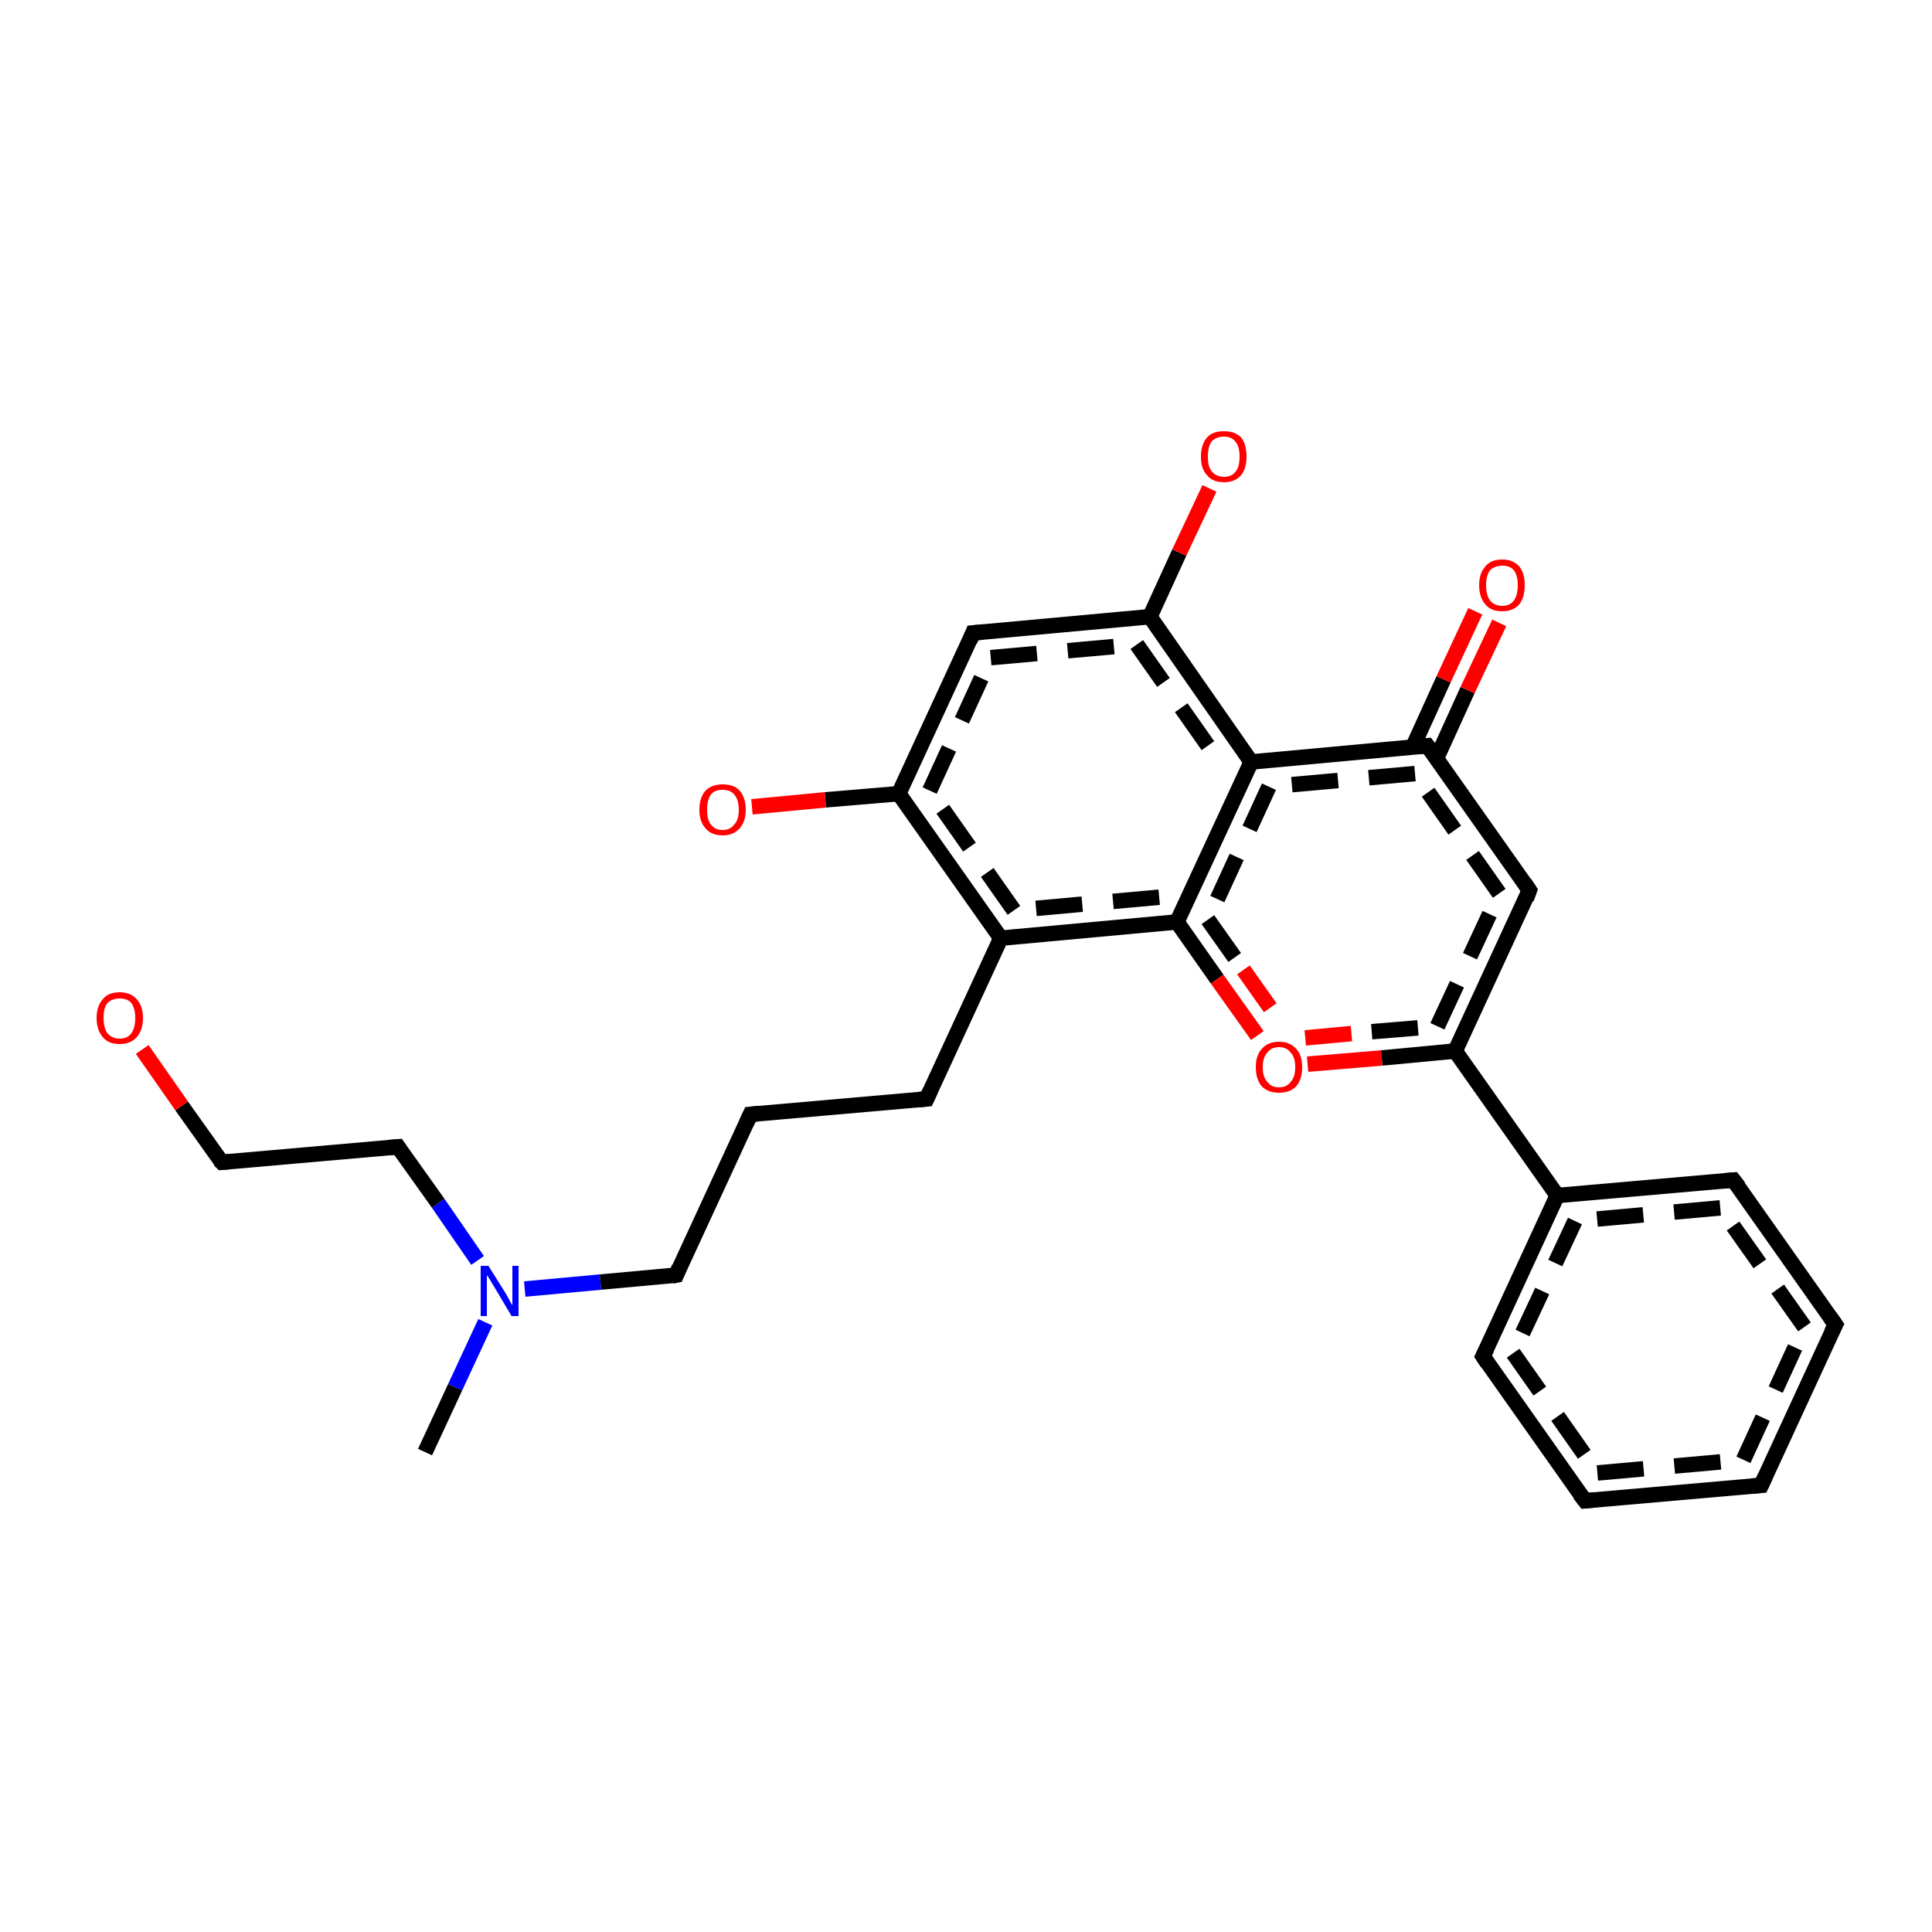 <?xml version='1.0' encoding='iso-8859-1'?>
<svg version='1.1' baseProfile='full'
              xmlns='http://www.w3.org/2000/svg'
                      xmlns:rdkit='http://www.rdkit.org/xml'
                      xmlns:xlink='http://www.w3.org/1999/xlink'
                  xml:space='preserve'
width='250px' height='250px' viewBox='0 0 250 250'>
<!-- END OF HEADER -->
<rect style='opacity:1.0;fill:#FFFFFF;stroke:none' width='250.0' height='250.0' x='0.0' y='0.0'> </rect>
<path class='bond-0 atom-0 atom-1' d='M 55.0,187.9 L 58.9,179.5' style='fill:none;fill-rule:evenodd;stroke:#000000;stroke-width:2.0px;stroke-linecap:butt;stroke-linejoin:miter;stroke-opacity:1' />
<path class='bond-0 atom-0 atom-1' d='M 58.9,179.5 L 62.8,171.1' style='fill:none;fill-rule:evenodd;stroke:#0000FF;stroke-width:2.0px;stroke-linecap:butt;stroke-linejoin:miter;stroke-opacity:1' />
<path class='bond-1 atom-1 atom-2' d='M 67.9,166.8 L 77.7,165.9' style='fill:none;fill-rule:evenodd;stroke:#0000FF;stroke-width:2.0px;stroke-linecap:butt;stroke-linejoin:miter;stroke-opacity:1' />
<path class='bond-1 atom-1 atom-2' d='M 77.7,165.9 L 87.5,165.0' style='fill:none;fill-rule:evenodd;stroke:#000000;stroke-width:2.0px;stroke-linecap:butt;stroke-linejoin:miter;stroke-opacity:1' />
<path class='bond-2 atom-2 atom-3' d='M 87.5,165.0 L 97.1,144.2' style='fill:none;fill-rule:evenodd;stroke:#000000;stroke-width:2.0px;stroke-linecap:butt;stroke-linejoin:miter;stroke-opacity:1' />
<path class='bond-3 atom-3 atom-4' d='M 97.1,144.2 L 119.9,142.2' style='fill:none;fill-rule:evenodd;stroke:#000000;stroke-width:2.0px;stroke-linecap:butt;stroke-linejoin:miter;stroke-opacity:1' />
<path class='bond-4 atom-4 atom-5' d='M 119.9,142.2 L 129.5,121.4' style='fill:none;fill-rule:evenodd;stroke:#000000;stroke-width:2.0px;stroke-linecap:butt;stroke-linejoin:miter;stroke-opacity:1' />
<path class='bond-5 atom-5 atom-6' d='M 129.5,121.4 L 116.3,102.7' style='fill:none;fill-rule:evenodd;stroke:#000000;stroke-width:2.0px;stroke-linecap:butt;stroke-linejoin:miter;stroke-opacity:1' />
<path class='bond-5 atom-5 atom-6' d='M 131.2,117.8 L 120.3,102.3' style='fill:none;fill-rule:evenodd;stroke:#000000;stroke-width:2.0px;stroke-linecap:butt;stroke-linejoin:miter;stroke-opacity:1;stroke-dasharray:6,4' />
<path class='bond-6 atom-6 atom-7' d='M 116.3,102.7 L 106.8,103.5' style='fill:none;fill-rule:evenodd;stroke:#000000;stroke-width:2.0px;stroke-linecap:butt;stroke-linejoin:miter;stroke-opacity:1' />
<path class='bond-6 atom-6 atom-7' d='M 106.8,103.5 L 97.3,104.4' style='fill:none;fill-rule:evenodd;stroke:#FF0000;stroke-width:2.0px;stroke-linecap:butt;stroke-linejoin:miter;stroke-opacity:1' />
<path class='bond-7 atom-6 atom-8' d='M 116.3,102.7 L 125.9,81.9' style='fill:none;fill-rule:evenodd;stroke:#000000;stroke-width:2.0px;stroke-linecap:butt;stroke-linejoin:miter;stroke-opacity:1' />
<path class='bond-7 atom-6 atom-8' d='M 120.3,102.3 L 128.2,85.1' style='fill:none;fill-rule:evenodd;stroke:#000000;stroke-width:2.0px;stroke-linecap:butt;stroke-linejoin:miter;stroke-opacity:1;stroke-dasharray:6,4' />
<path class='bond-8 atom-8 atom-9' d='M 125.9,81.9 L 148.8,79.8' style='fill:none;fill-rule:evenodd;stroke:#000000;stroke-width:2.0px;stroke-linecap:butt;stroke-linejoin:miter;stroke-opacity:1' />
<path class='bond-8 atom-8 atom-9' d='M 128.2,85.1 L 147.1,83.4' style='fill:none;fill-rule:evenodd;stroke:#000000;stroke-width:2.0px;stroke-linecap:butt;stroke-linejoin:miter;stroke-opacity:1;stroke-dasharray:6,4' />
<path class='bond-9 atom-9 atom-10' d='M 148.8,79.8 L 161.9,98.6' style='fill:none;fill-rule:evenodd;stroke:#000000;stroke-width:2.0px;stroke-linecap:butt;stroke-linejoin:miter;stroke-opacity:1' />
<path class='bond-9 atom-9 atom-10' d='M 147.1,83.4 L 158.0,98.9' style='fill:none;fill-rule:evenodd;stroke:#000000;stroke-width:2.0px;stroke-linecap:butt;stroke-linejoin:miter;stroke-opacity:1;stroke-dasharray:6,4' />
<path class='bond-10 atom-10 atom-11' d='M 161.9,98.6 L 152.3,119.3' style='fill:none;fill-rule:evenodd;stroke:#000000;stroke-width:2.0px;stroke-linecap:butt;stroke-linejoin:miter;stroke-opacity:1' />
<path class='bond-10 atom-10 atom-11' d='M 164.2,101.8 L 156.3,119.0' style='fill:none;fill-rule:evenodd;stroke:#000000;stroke-width:2.0px;stroke-linecap:butt;stroke-linejoin:miter;stroke-opacity:1;stroke-dasharray:6,4' />
<path class='bond-11 atom-11 atom-12' d='M 152.3,119.3 L 157.5,126.7' style='fill:none;fill-rule:evenodd;stroke:#000000;stroke-width:2.0px;stroke-linecap:butt;stroke-linejoin:miter;stroke-opacity:1' />
<path class='bond-11 atom-11 atom-12' d='M 157.5,126.7 L 162.7,134.0' style='fill:none;fill-rule:evenodd;stroke:#FF0000;stroke-width:2.0px;stroke-linecap:butt;stroke-linejoin:miter;stroke-opacity:1' />
<path class='bond-11 atom-11 atom-12' d='M 156.3,119.0 L 160.9,125.5' style='fill:none;fill-rule:evenodd;stroke:#000000;stroke-width:2.0px;stroke-linecap:butt;stroke-linejoin:miter;stroke-opacity:1;stroke-dasharray:6,4' />
<path class='bond-11 atom-11 atom-12' d='M 160.9,125.5 L 165.5,132.0' style='fill:none;fill-rule:evenodd;stroke:#FF0000;stroke-width:2.0px;stroke-linecap:butt;stroke-linejoin:miter;stroke-opacity:1;stroke-dasharray:6,4' />
<path class='bond-12 atom-12 atom-13' d='M 169.2,137.7 L 178.8,136.9' style='fill:none;fill-rule:evenodd;stroke:#FF0000;stroke-width:2.0px;stroke-linecap:butt;stroke-linejoin:miter;stroke-opacity:1' />
<path class='bond-12 atom-12 atom-13' d='M 178.8,136.9 L 188.3,136.0' style='fill:none;fill-rule:evenodd;stroke:#000000;stroke-width:2.0px;stroke-linecap:butt;stroke-linejoin:miter;stroke-opacity:1' />
<path class='bond-12 atom-12 atom-13' d='M 168.9,134.3 L 177.5,133.5' style='fill:none;fill-rule:evenodd;stroke:#FF0000;stroke-width:2.0px;stroke-linecap:butt;stroke-linejoin:miter;stroke-opacity:1;stroke-dasharray:6,4' />
<path class='bond-12 atom-12 atom-13' d='M 177.5,133.5 L 186.0,132.8' style='fill:none;fill-rule:evenodd;stroke:#000000;stroke-width:2.0px;stroke-linecap:butt;stroke-linejoin:miter;stroke-opacity:1;stroke-dasharray:6,4' />
<path class='bond-13 atom-13 atom-14' d='M 188.3,136.0 L 197.9,115.2' style='fill:none;fill-rule:evenodd;stroke:#000000;stroke-width:2.0px;stroke-linecap:butt;stroke-linejoin:miter;stroke-opacity:1' />
<path class='bond-13 atom-13 atom-14' d='M 186.0,132.8 L 194.0,115.6' style='fill:none;fill-rule:evenodd;stroke:#000000;stroke-width:2.0px;stroke-linecap:butt;stroke-linejoin:miter;stroke-opacity:1;stroke-dasharray:6,4' />
<path class='bond-14 atom-14 atom-15' d='M 197.9,115.2 L 184.7,96.5' style='fill:none;fill-rule:evenodd;stroke:#000000;stroke-width:2.0px;stroke-linecap:butt;stroke-linejoin:miter;stroke-opacity:1' />
<path class='bond-14 atom-14 atom-15' d='M 194.0,115.6 L 183.1,100.1' style='fill:none;fill-rule:evenodd;stroke:#000000;stroke-width:2.0px;stroke-linecap:butt;stroke-linejoin:miter;stroke-opacity:1;stroke-dasharray:6,4' />
<path class='bond-15 atom-15 atom-16' d='M 185.9,98.1 L 189.9,89.3' style='fill:none;fill-rule:evenodd;stroke:#000000;stroke-width:2.0px;stroke-linecap:butt;stroke-linejoin:miter;stroke-opacity:1' />
<path class='bond-15 atom-15 atom-16' d='M 189.9,89.3 L 194.0,80.6' style='fill:none;fill-rule:evenodd;stroke:#FF0000;stroke-width:2.0px;stroke-linecap:butt;stroke-linejoin:miter;stroke-opacity:1' />
<path class='bond-15 atom-15 atom-16' d='M 182.8,96.7 L 186.8,87.9' style='fill:none;fill-rule:evenodd;stroke:#000000;stroke-width:2.0px;stroke-linecap:butt;stroke-linejoin:miter;stroke-opacity:1' />
<path class='bond-15 atom-15 atom-16' d='M 186.8,87.9 L 190.9,79.1' style='fill:none;fill-rule:evenodd;stroke:#FF0000;stroke-width:2.0px;stroke-linecap:butt;stroke-linejoin:miter;stroke-opacity:1' />
<path class='bond-16 atom-13 atom-17' d='M 188.3,136.0 L 201.5,154.7' style='fill:none;fill-rule:evenodd;stroke:#000000;stroke-width:2.0px;stroke-linecap:butt;stroke-linejoin:miter;stroke-opacity:1' />
<path class='bond-17 atom-17 atom-18' d='M 201.5,154.7 L 191.9,175.5' style='fill:none;fill-rule:evenodd;stroke:#000000;stroke-width:2.0px;stroke-linecap:butt;stroke-linejoin:miter;stroke-opacity:1' />
<path class='bond-17 atom-17 atom-18' d='M 203.8,158.0 L 195.8,175.1' style='fill:none;fill-rule:evenodd;stroke:#000000;stroke-width:2.0px;stroke-linecap:butt;stroke-linejoin:miter;stroke-opacity:1;stroke-dasharray:6,4' />
<path class='bond-18 atom-18 atom-19' d='M 191.9,175.5 L 205.1,194.2' style='fill:none;fill-rule:evenodd;stroke:#000000;stroke-width:2.0px;stroke-linecap:butt;stroke-linejoin:miter;stroke-opacity:1' />
<path class='bond-18 atom-18 atom-19' d='M 195.8,175.1 L 206.7,190.6' style='fill:none;fill-rule:evenodd;stroke:#000000;stroke-width:2.0px;stroke-linecap:butt;stroke-linejoin:miter;stroke-opacity:1;stroke-dasharray:6,4' />
<path class='bond-19 atom-19 atom-20' d='M 205.1,194.2 L 227.9,192.2' style='fill:none;fill-rule:evenodd;stroke:#000000;stroke-width:2.0px;stroke-linecap:butt;stroke-linejoin:miter;stroke-opacity:1' />
<path class='bond-19 atom-19 atom-20' d='M 206.7,190.6 L 225.6,188.9' style='fill:none;fill-rule:evenodd;stroke:#000000;stroke-width:2.0px;stroke-linecap:butt;stroke-linejoin:miter;stroke-opacity:1;stroke-dasharray:6,4' />
<path class='bond-20 atom-20 atom-21' d='M 227.9,192.2 L 237.5,171.4' style='fill:none;fill-rule:evenodd;stroke:#000000;stroke-width:2.0px;stroke-linecap:butt;stroke-linejoin:miter;stroke-opacity:1' />
<path class='bond-20 atom-20 atom-21' d='M 225.6,188.9 L 233.5,171.7' style='fill:none;fill-rule:evenodd;stroke:#000000;stroke-width:2.0px;stroke-linecap:butt;stroke-linejoin:miter;stroke-opacity:1;stroke-dasharray:6,4' />
<path class='bond-21 atom-21 atom-22' d='M 237.5,171.4 L 224.3,152.7' style='fill:none;fill-rule:evenodd;stroke:#000000;stroke-width:2.0px;stroke-linecap:butt;stroke-linejoin:miter;stroke-opacity:1' />
<path class='bond-21 atom-21 atom-22' d='M 233.5,171.7 L 222.6,156.3' style='fill:none;fill-rule:evenodd;stroke:#000000;stroke-width:2.0px;stroke-linecap:butt;stroke-linejoin:miter;stroke-opacity:1;stroke-dasharray:6,4' />
<path class='bond-22 atom-9 atom-23' d='M 148.8,79.8 L 152.6,71.5' style='fill:none;fill-rule:evenodd;stroke:#000000;stroke-width:2.0px;stroke-linecap:butt;stroke-linejoin:miter;stroke-opacity:1' />
<path class='bond-22 atom-9 atom-23' d='M 152.6,71.5 L 156.5,63.2' style='fill:none;fill-rule:evenodd;stroke:#FF0000;stroke-width:2.0px;stroke-linecap:butt;stroke-linejoin:miter;stroke-opacity:1' />
<path class='bond-23 atom-1 atom-24' d='M 61.8,163.1 L 56.7,155.7' style='fill:none;fill-rule:evenodd;stroke:#0000FF;stroke-width:2.0px;stroke-linecap:butt;stroke-linejoin:miter;stroke-opacity:1' />
<path class='bond-23 atom-1 atom-24' d='M 56.7,155.7 L 51.5,148.4' style='fill:none;fill-rule:evenodd;stroke:#000000;stroke-width:2.0px;stroke-linecap:butt;stroke-linejoin:miter;stroke-opacity:1' />
<path class='bond-24 atom-24 atom-25' d='M 51.5,148.4 L 28.7,150.4' style='fill:none;fill-rule:evenodd;stroke:#000000;stroke-width:2.0px;stroke-linecap:butt;stroke-linejoin:miter;stroke-opacity:1' />
<path class='bond-25 atom-25 atom-26' d='M 28.7,150.4 L 23.5,143.1' style='fill:none;fill-rule:evenodd;stroke:#000000;stroke-width:2.0px;stroke-linecap:butt;stroke-linejoin:miter;stroke-opacity:1' />
<path class='bond-25 atom-25 atom-26' d='M 23.5,143.1 L 18.4,135.8' style='fill:none;fill-rule:evenodd;stroke:#FF0000;stroke-width:2.0px;stroke-linecap:butt;stroke-linejoin:miter;stroke-opacity:1' />
<path class='bond-26 atom-11 atom-5' d='M 152.3,119.3 L 129.5,121.4' style='fill:none;fill-rule:evenodd;stroke:#000000;stroke-width:2.0px;stroke-linecap:butt;stroke-linejoin:miter;stroke-opacity:1' />
<path class='bond-26 atom-11 atom-5' d='M 150.0,116.1 L 131.2,117.8' style='fill:none;fill-rule:evenodd;stroke:#000000;stroke-width:2.0px;stroke-linecap:butt;stroke-linejoin:miter;stroke-opacity:1;stroke-dasharray:6,4' />
<path class='bond-27 atom-22 atom-17' d='M 224.3,152.7 L 201.5,154.7' style='fill:none;fill-rule:evenodd;stroke:#000000;stroke-width:2.0px;stroke-linecap:butt;stroke-linejoin:miter;stroke-opacity:1' />
<path class='bond-27 atom-22 atom-17' d='M 222.6,156.3 L 203.8,158.0' style='fill:none;fill-rule:evenodd;stroke:#000000;stroke-width:2.0px;stroke-linecap:butt;stroke-linejoin:miter;stroke-opacity:1;stroke-dasharray:6,4' />
<path class='bond-28 atom-15 atom-10' d='M 184.7,96.5 L 161.9,98.6' style='fill:none;fill-rule:evenodd;stroke:#000000;stroke-width:2.0px;stroke-linecap:butt;stroke-linejoin:miter;stroke-opacity:1' />
<path class='bond-28 atom-15 atom-10' d='M 183.1,100.1 L 164.2,101.8' style='fill:none;fill-rule:evenodd;stroke:#000000;stroke-width:2.0px;stroke-linecap:butt;stroke-linejoin:miter;stroke-opacity:1;stroke-dasharray:6,4' />
<path d='M 87.0,165.1 L 87.5,165.0 L 87.9,164.0' style='fill:none;stroke:#000000;stroke-width:2.0px;stroke-linecap:butt;stroke-linejoin:miter;stroke-opacity:1;' />
<path d='M 96.6,145.3 L 97.1,144.2 L 98.2,144.1' style='fill:none;stroke:#000000;stroke-width:2.0px;stroke-linecap:butt;stroke-linejoin:miter;stroke-opacity:1;' />
<path d='M 118.8,142.3 L 119.9,142.2 L 120.4,141.1' style='fill:none;stroke:#000000;stroke-width:2.0px;stroke-linecap:butt;stroke-linejoin:miter;stroke-opacity:1;' />
<path d='M 125.5,82.9 L 125.9,81.9 L 127.1,81.8' style='fill:none;stroke:#000000;stroke-width:2.0px;stroke-linecap:butt;stroke-linejoin:miter;stroke-opacity:1;' />
<path d='M 197.5,116.3 L 197.9,115.2 L 197.3,114.3' style='fill:none;stroke:#000000;stroke-width:2.0px;stroke-linecap:butt;stroke-linejoin:miter;stroke-opacity:1;' />
<path d='M 185.4,97.4 L 184.7,96.5 L 183.6,96.6' style='fill:none;stroke:#000000;stroke-width:2.0px;stroke-linecap:butt;stroke-linejoin:miter;stroke-opacity:1;' />
<path d='M 192.4,174.5 L 191.9,175.5 L 192.5,176.4' style='fill:none;stroke:#000000;stroke-width:2.0px;stroke-linecap:butt;stroke-linejoin:miter;stroke-opacity:1;' />
<path d='M 204.4,193.3 L 205.1,194.2 L 206.2,194.1' style='fill:none;stroke:#000000;stroke-width:2.0px;stroke-linecap:butt;stroke-linejoin:miter;stroke-opacity:1;' />
<path d='M 226.7,192.3 L 227.9,192.2 L 228.4,191.1' style='fill:none;stroke:#000000;stroke-width:2.0px;stroke-linecap:butt;stroke-linejoin:miter;stroke-opacity:1;' />
<path d='M 237.0,172.4 L 237.5,171.4 L 236.8,170.4' style='fill:none;stroke:#000000;stroke-width:2.0px;stroke-linecap:butt;stroke-linejoin:miter;stroke-opacity:1;' />
<path d='M 225.0,153.6 L 224.3,152.7 L 223.2,152.8' style='fill:none;stroke:#000000;stroke-width:2.0px;stroke-linecap:butt;stroke-linejoin:miter;stroke-opacity:1;' />
<path d='M 51.7,148.7 L 51.5,148.4 L 50.3,148.5' style='fill:none;stroke:#000000;stroke-width:2.0px;stroke-linecap:butt;stroke-linejoin:miter;stroke-opacity:1;' />
<path d='M 29.8,150.3 L 28.7,150.4 L 28.4,150.1' style='fill:none;stroke:#000000;stroke-width:2.0px;stroke-linecap:butt;stroke-linejoin:miter;stroke-opacity:1;' />
<path class='atom-1' d='M 63.2 163.8
L 65.4 167.3
Q 65.6 167.6, 65.9 168.2
Q 66.2 168.8, 66.3 168.9
L 66.3 163.8
L 67.1 163.8
L 67.1 170.3
L 66.2 170.3
L 64.0 166.6
Q 63.7 166.1, 63.4 165.6
Q 63.1 165.1, 63.0 165.0
L 63.0 170.3
L 62.2 170.3
L 62.2 163.8
L 63.2 163.8
' fill='#0000FF'/>
<path class='atom-7' d='M 90.5 104.8
Q 90.5 103.2, 91.3 102.3
Q 92.1 101.5, 93.5 101.5
Q 95.0 101.5, 95.7 102.3
Q 96.5 103.2, 96.5 104.8
Q 96.5 106.3, 95.7 107.2
Q 94.9 108.1, 93.5 108.1
Q 92.1 108.1, 91.3 107.2
Q 90.5 106.3, 90.5 104.8
M 93.5 107.4
Q 94.5 107.4, 95.0 106.7
Q 95.6 106.1, 95.6 104.8
Q 95.6 103.5, 95.0 102.8
Q 94.5 102.2, 93.5 102.2
Q 92.5 102.2, 92.0 102.8
Q 91.5 103.5, 91.5 104.8
Q 91.5 106.1, 92.0 106.7
Q 92.5 107.4, 93.5 107.4
' fill='#FF0000'/>
<path class='atom-12' d='M 162.5 138.1
Q 162.5 136.5, 163.3 135.7
Q 164.1 134.8, 165.5 134.8
Q 166.9 134.8, 167.7 135.7
Q 168.5 136.5, 168.5 138.1
Q 168.5 139.7, 167.7 140.6
Q 166.9 141.4, 165.5 141.4
Q 164.1 141.4, 163.3 140.6
Q 162.5 139.7, 162.5 138.1
M 165.5 140.7
Q 166.5 140.7, 167.0 140.0
Q 167.6 139.4, 167.6 138.1
Q 167.6 136.8, 167.0 136.2
Q 166.5 135.5, 165.5 135.5
Q 164.5 135.5, 164.0 136.2
Q 163.4 136.8, 163.4 138.1
Q 163.4 139.4, 164.0 140.0
Q 164.5 140.7, 165.5 140.7
' fill='#FF0000'/>
<path class='atom-16' d='M 191.4 75.7
Q 191.4 74.2, 192.2 73.3
Q 192.9 72.4, 194.4 72.4
Q 195.8 72.4, 196.6 73.3
Q 197.3 74.2, 197.3 75.7
Q 197.3 77.3, 196.6 78.2
Q 195.8 79.1, 194.4 79.1
Q 192.9 79.1, 192.2 78.2
Q 191.4 77.3, 191.4 75.7
M 194.4 78.4
Q 195.4 78.4, 195.9 77.7
Q 196.4 77.0, 196.4 75.7
Q 196.4 74.5, 195.9 73.8
Q 195.4 73.2, 194.4 73.2
Q 193.4 73.2, 192.8 73.8
Q 192.3 74.5, 192.3 75.7
Q 192.3 77.0, 192.8 77.7
Q 193.4 78.4, 194.4 78.4
' fill='#FF0000'/>
<path class='atom-23' d='M 155.4 59.1
Q 155.4 57.5, 156.2 56.6
Q 156.9 55.8, 158.4 55.8
Q 159.8 55.8, 160.6 56.6
Q 161.3 57.5, 161.3 59.1
Q 161.3 60.6, 160.6 61.5
Q 159.8 62.4, 158.4 62.4
Q 156.9 62.4, 156.2 61.5
Q 155.4 60.7, 155.4 59.1
M 158.4 61.7
Q 159.4 61.7, 159.9 61.0
Q 160.4 60.4, 160.4 59.1
Q 160.4 57.8, 159.9 57.2
Q 159.4 56.5, 158.4 56.5
Q 157.4 56.5, 156.8 57.1
Q 156.3 57.8, 156.3 59.1
Q 156.3 60.4, 156.8 61.0
Q 157.4 61.7, 158.4 61.7
' fill='#FF0000'/>
<path class='atom-26' d='M 12.5 131.7
Q 12.5 130.2, 13.3 129.3
Q 14.0 128.4, 15.5 128.4
Q 16.9 128.4, 17.7 129.3
Q 18.5 130.2, 18.5 131.7
Q 18.5 133.3, 17.7 134.2
Q 16.9 135.1, 15.5 135.1
Q 14.0 135.1, 13.3 134.2
Q 12.5 133.3, 12.5 131.7
M 15.5 134.4
Q 16.5 134.4, 17.0 133.7
Q 17.5 133.0, 17.5 131.7
Q 17.5 130.5, 17.0 129.8
Q 16.5 129.2, 15.5 129.2
Q 14.5 129.2, 13.9 129.8
Q 13.4 130.4, 13.4 131.7
Q 13.4 133.0, 13.9 133.7
Q 14.5 134.4, 15.5 134.4
' fill='#FF0000'/>
</svg>
